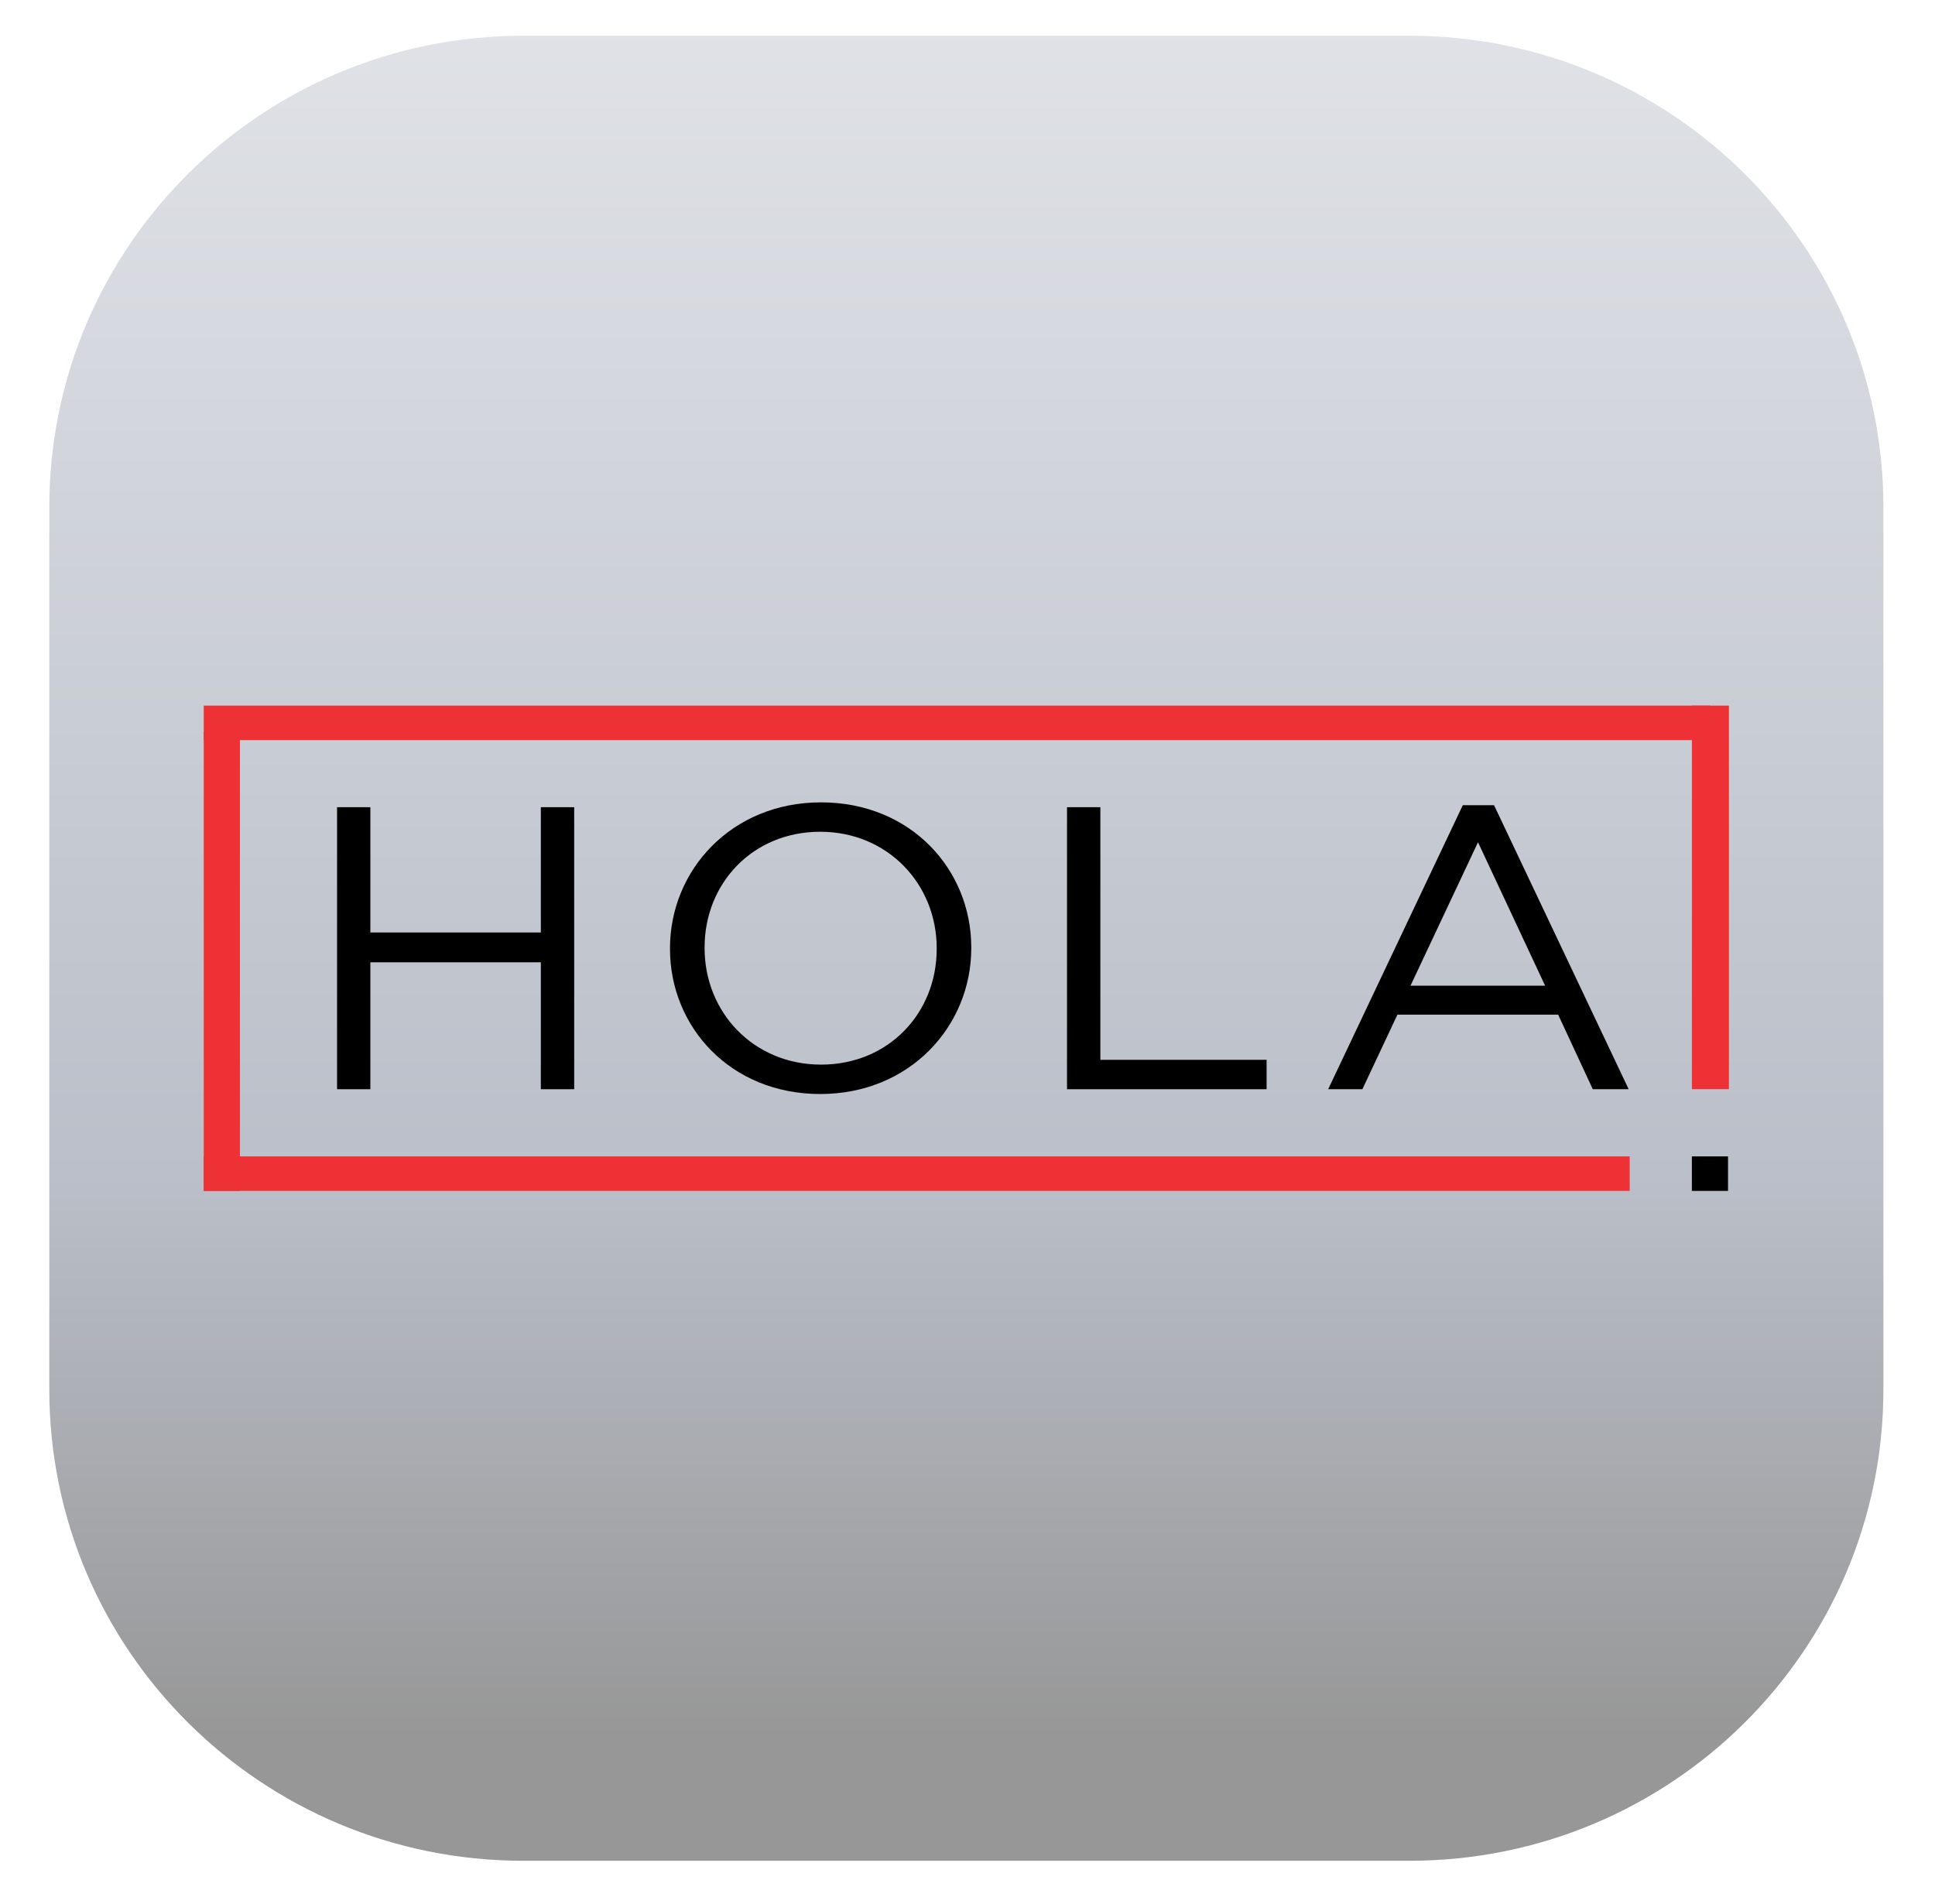 <?xml version="1.0" encoding="UTF-8" standalone="no"?> <svg xmlns="http://www.w3.org/2000/svg" xmlns:xlink="http://www.w3.org/1999/xlink" xmlns:serif="http://www.serif.com/" width="100%" height="100%" viewBox="0 0 314 309" version="1.1" xml:space="preserve" style="fill-rule:evenodd;clip-rule:evenodd;stroke-linejoin:round;stroke-miterlimit:2;"> <g transform="matrix(3.75,0,0,3.75,8,4)"> <path d="M58.861,0.48L20.505,0.48C9.181,0.48 0,9.612 0,20.876L0,59.061C0,70.325 9.181,79.456 20.505,79.456L58.861,79.456C70.186,79.456 79.367,70.325 79.367,59.061L79.367,20.876C79.367,9.612 70.186,0.48 58.861,0.48Z" style="fill:url(#_Linear1);fill-rule:nonzero;"></path> </g> <g transform="matrix(3.75,0,0,3.75,33.063,114.504)"> <clipPath id="_clip2"> <rect x="0" y="0" width="66" height="21"></rect> </clipPath> <g clip-path="url(#_clip2)"> <path d="M5.769,4.396L7.21,4.396L7.21,9.818L14.587,9.818L14.587,4.396L16.03,4.396L16.03,16.6L14.587,16.6L14.587,11.108L7.21,11.108L7.21,16.6L5.769,16.6L5.769,4.396Z" style="fill-rule:nonzero;"></path> <path d="M20.176,10.532L20.176,10.498C20.176,7.133 22.824,4.187 26.713,4.187C30.602,4.187 33.213,7.098 33.213,10.463L33.213,10.498C33.213,13.862 30.565,16.808 26.676,16.808C22.788,16.808 20.176,13.897 20.176,10.532ZM31.717,10.532L31.717,10.498C31.717,7.725 29.598,5.459 26.676,5.459C23.755,5.459 21.673,7.69 21.673,10.463L21.673,10.498C21.673,13.27 23.791,15.536 26.713,15.536C29.635,15.536 31.717,13.304 31.717,10.532Z" style="fill-rule:nonzero;"></path> <path d="M37.356,4.396L38.799,4.396L38.799,15.328L45.993,15.328L45.993,16.6L37.356,16.6L37.356,4.396Z" style="fill-rule:nonzero;"></path> <path d="M54.483,4.309L55.835,4.309L61.66,16.599L60.107,16.599L58.61,13.374L51.654,13.374L50.138,16.599L48.658,16.599L54.483,4.309ZM58.045,12.12L55.141,5.913L52.22,12.12L58.045,12.12Z" style="fill-rule:nonzero;"></path> <rect x="64.397" y="0" width="1.603" height="16.598" style="fill:rgb(238,49,53);fill-rule:nonzero;"></rect> <rect x="64.396" y="19.506" width="1.564" height="1.494" style="fill-rule:nonzero;"></rect> <rect x="0" y="19.506" width="61.705" height="1.494" style="fill:rgb(238,49,53);fill-rule:nonzero;"></rect> <rect x="0" y="0" width="65.179" height="1.494" style="fill:rgb(238,49,53);fill-rule:nonzero;"></rect> <rect x="-0" y="1.131" width="1.565" height="19.871" style="fill:rgb(238,49,53);fill-rule:nonzero;"></rect> </g> </g> <defs> <linearGradient id="_Linear1" x1="0" y1="0" x2="1" y2="0" gradientUnits="userSpaceOnUse" gradientTransform="matrix(0.557,-78.938,78.938,0.557,39.437,74.362)"><stop offset="0" style="stop-color:rgb(151,151,151);stop-opacity:1"></stop><stop offset="0.31" style="stop-color:rgb(186,191,201);stop-opacity:1"></stop><stop offset="1" style="stop-color:rgb(227,229,233);stop-opacity:1"></stop></linearGradient> </defs> </svg> 